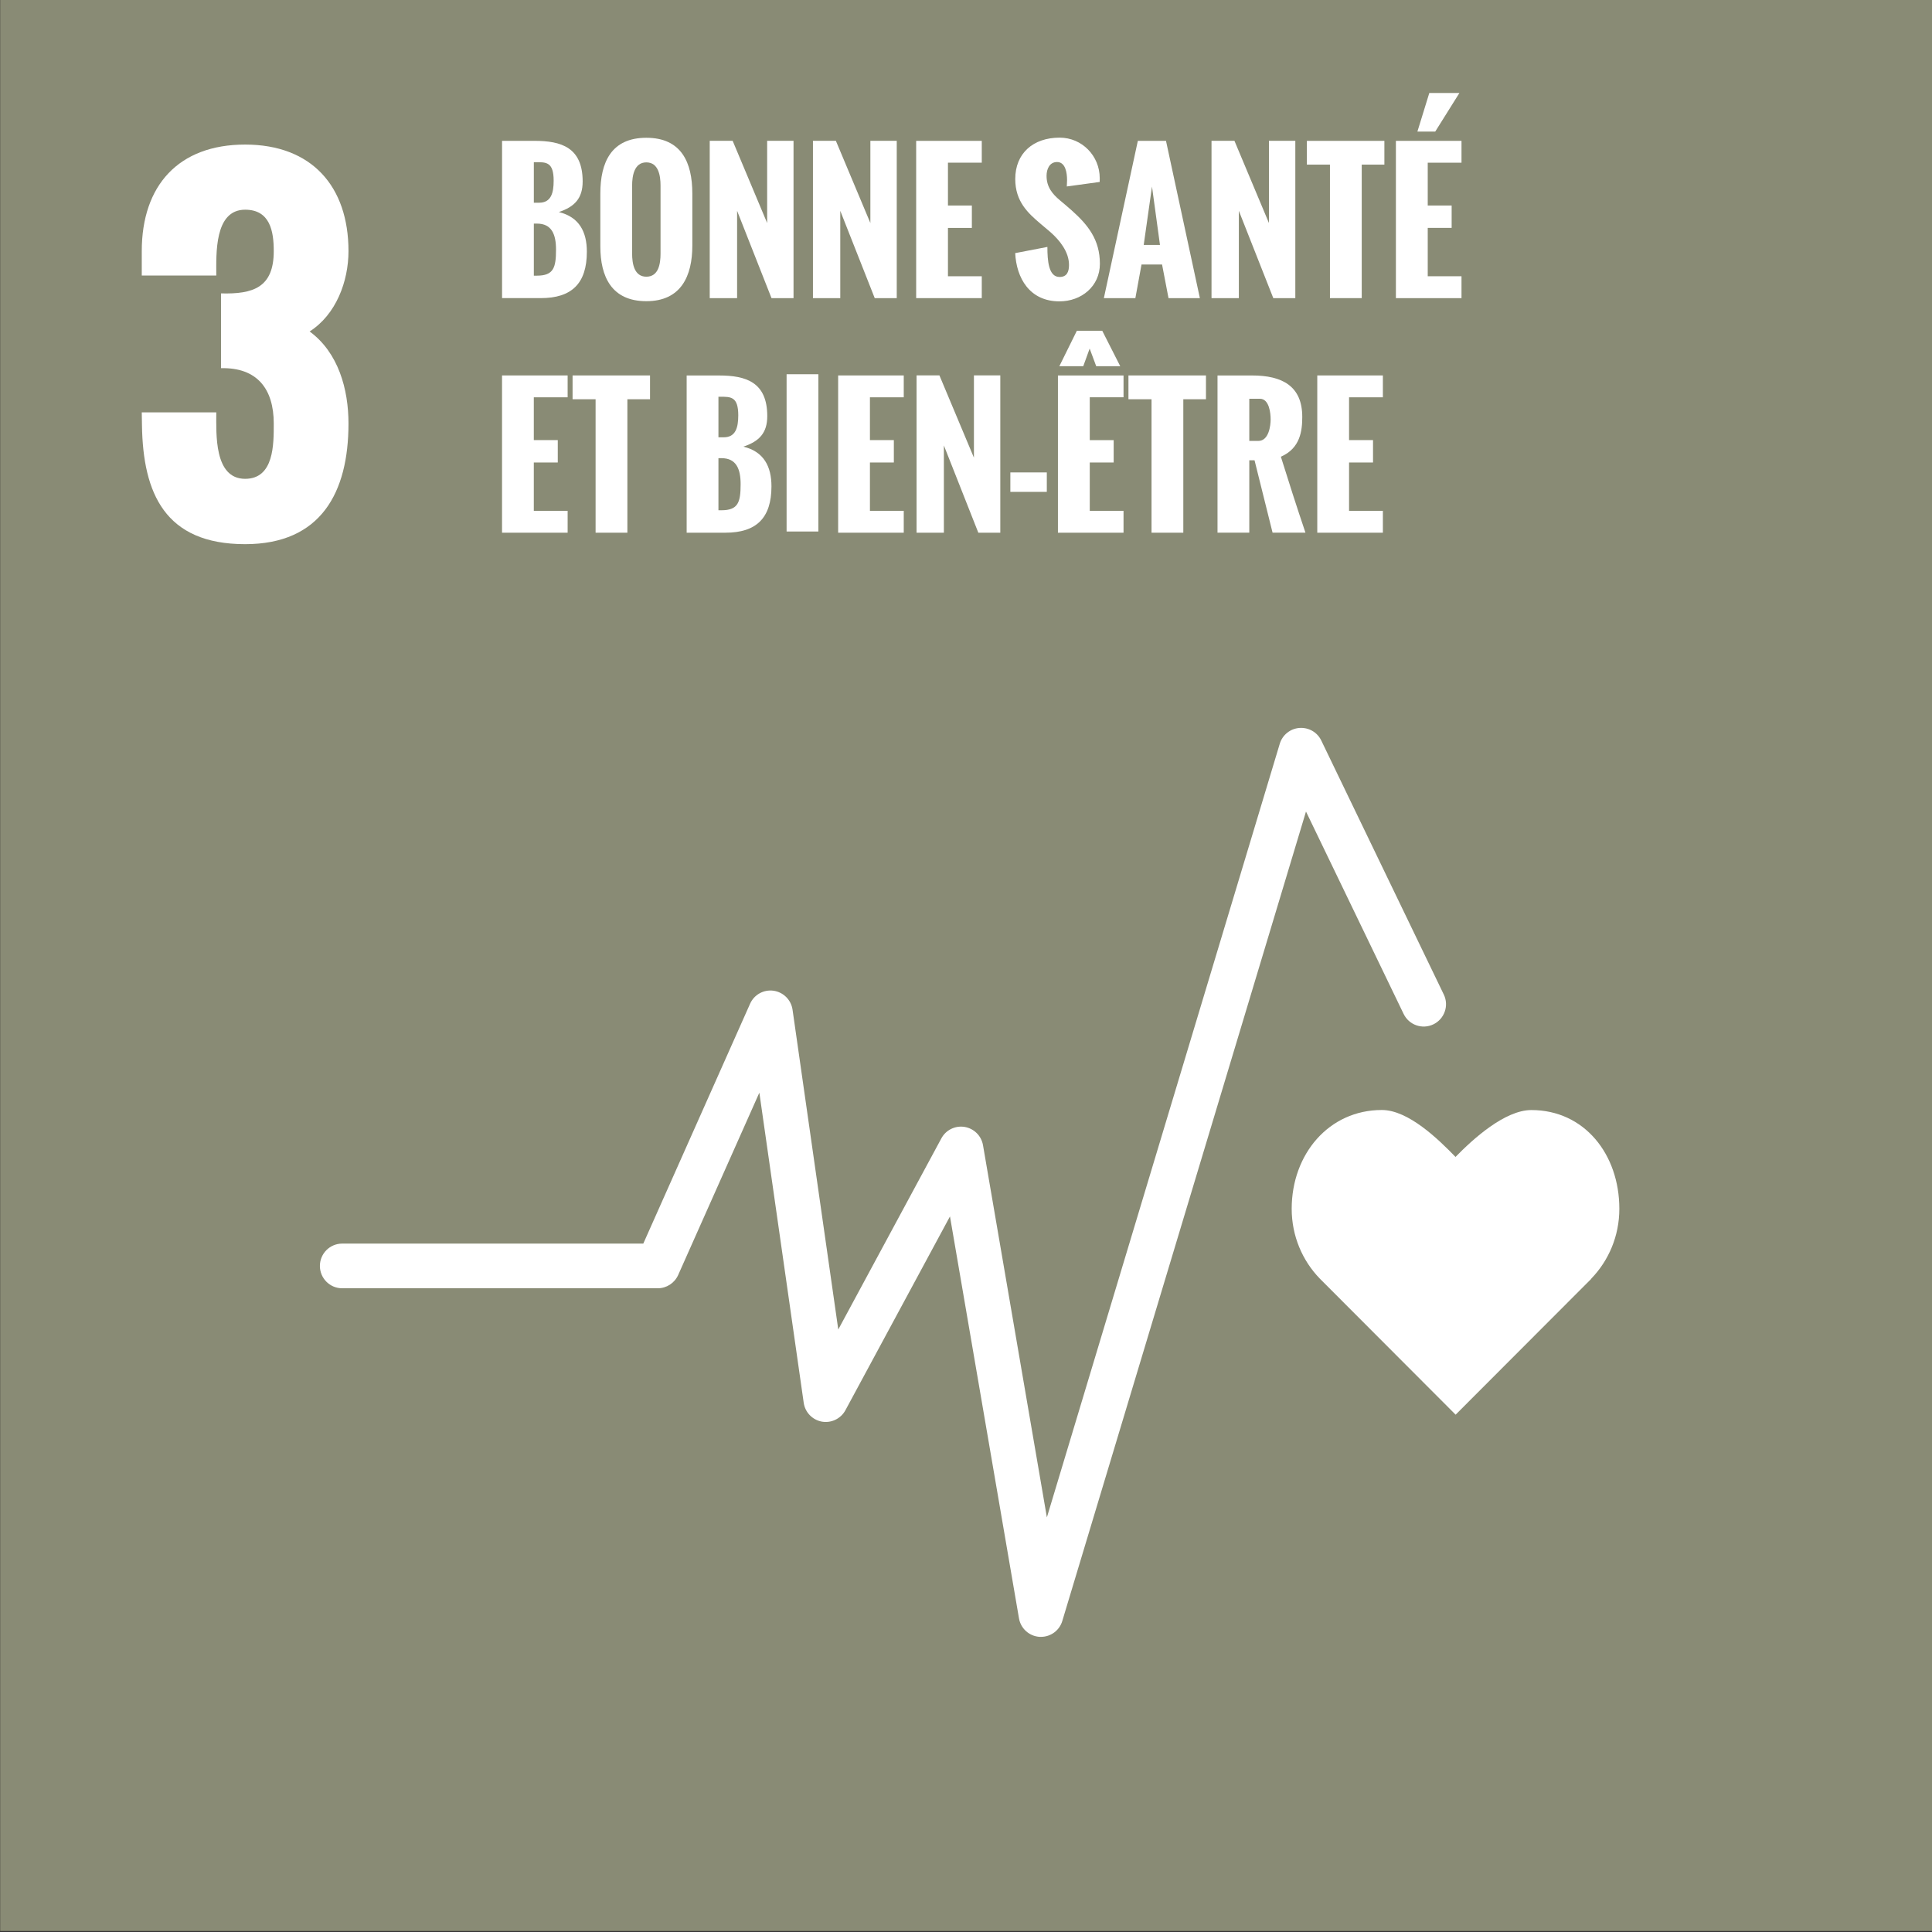 <?xml version="1.0" encoding="UTF-8" standalone="no"?>
<!DOCTYPE svg PUBLIC "-//W3C//DTD SVG 1.1//EN" "http://www.w3.org/Graphics/SVG/1.1/DTD/svg11.dtd">
<svg width="100%" height="100%" viewBox="0 0 307 307" version="1.1" xmlns="http://www.w3.org/2000/svg" xmlns:xlink="http://www.w3.org/1999/xlink" xml:space="preserve" xmlns:serif="http://www.serif.com/" style="fill-rule:evenodd;clip-rule:evenodd;stroke-linejoin:round;stroke-miterlimit:2;">
    <rect x="0" y="0" width="307" height="307" fill="#333333" stroke="none"/>
    <g transform="matrix(-8.345,0,0,8.345,1502.22,-4696.08)">
        <rect x="143.223" y="562.724" width="36.788" height="36.788" style="fill:rgb(137,139,117);"/>
    </g>
    <g transform="matrix(8.333,0,0,8.333,257.318,209.097)">
        <path d="M0,-2.042C0,-3.082 -0.667,-3.925 -1.678,-3.925C-2.183,-3.925 -2.792,-3.372 -3.124,-3.031C-3.455,-3.372 -4.024,-3.926 -4.529,-3.926C-5.54,-3.926 -6.248,-3.083 -6.248,-2.042C-6.248,-1.523 -6.043,-1.052 -5.712,-0.711L-3.122,1.884L-0.534,-0.708L-0.536,-0.71C-0.205,-1.051 0,-1.522 0,-2.042" style="fill:white;fill-rule:nonzero;"/>
    </g>
    <g transform="matrix(8.333,0,0,8.333,165.411,115.564)">
        <path d="M0,17.345L-0.027,17.345C-0.224,17.332 -0.386,17.186 -0.419,16.992L-1.735,9.328L-3.729,13.024C-3.816,13.185 -3.999,13.273 -4.178,13.241C-4.358,13.208 -4.498,13.064 -4.524,12.882L-5.37,6.968L-6.918,10.445C-6.987,10.598 -7.139,10.698 -7.307,10.698L-13.325,10.698C-13.56,10.698 -13.75,10.507 -13.75,10.272C-13.75,10.037 -13.56,9.846 -13.325,9.846L-7.583,9.846L-5.547,5.273C-5.47,5.099 -5.288,4.998 -5.1,5.024C-4.912,5.051 -4.764,5.198 -4.737,5.386L-3.865,11.484L-1.899,7.839C-1.813,7.679 -1.635,7.592 -1.456,7.621C-1.277,7.651 -1.136,7.79 -1.105,7.97L0.113,15.067L4.554,0.314C4.605,0.146 4.753,0.027 4.928,0.013C5.104,0 5.269,0.094 5.345,0.252L7.682,5.097C7.784,5.308 7.695,5.563 7.483,5.665C7.272,5.767 7.018,5.678 6.916,5.467L5.054,1.607L0.407,17.042C0.353,17.223 0.187,17.345 0,17.345" style="fill:white;fill-rule:nonzero;"/>
    </g>
    <g transform="matrix(8.333,0,0,8.333,22.527,43.913)">
        <path d="M0,2.594L1.421,2.594C1.421,3.001 1.376,3.861 1.971,3.861C2.525,3.861 2.517,3.197 2.517,2.806C2.517,2.146 2.199,1.735 1.511,1.751L1.511,0.325C2.126,0.342 2.517,0.212 2.517,-0.481C2.517,-0.86 2.447,-1.271 1.971,-1.271C1.38,-1.271 1.421,-0.424 1.421,-0.016L0,-0.016L0,-0.481C0,-1.731 0.7,-2.513 1.971,-2.513C3.238,-2.513 3.942,-1.719 3.942,-0.481C3.942,0.094 3.706,0.729 3.201,1.051C3.75,1.454 3.942,2.154 3.942,2.806C3.942,4.121 3.417,5.107 1.971,5.107C0.44,5.107 0.024,4.134 0.004,2.843L0,2.594Z" style="fill:white;fill-rule:nonzero;"/>
    </g>
    <g transform="matrix(8.333,0,0,8.333,84.828,25.947)">
        <path d="M0,2.143L0.057,2.143C0.377,2.143 0.423,1.991 0.423,1.645C0.423,1.357 0.342,1.15 0.06,1.15L0,1.15L0,2.143ZM0,0.752L0.1,0.752C0.33,0.752 0.378,0.564 0.378,0.332C0.378,-0.024 0.237,-0.023 0.033,-0.021L0,-0.021L0,0.752ZM-0.606,2.571L-0.606,-0.428L0.012,-0.428C0.525,-0.428 0.931,-0.301 0.931,0.347C0.931,0.668 0.778,0.829 0.477,0.93C0.868,1.025 1.011,1.311 1.011,1.686C1.011,2.291 0.723,2.571 0.133,2.571L-0.606,2.571Z" style="fill:white;fill-rule:nonzero;"/>
    </g>
    <g transform="matrix(8.333,0,0,8.333,104.962,29.46)">
        <path d="M0,1.3L0,0.004C0,-0.188 -0.04,-0.439 -0.271,-0.439C-0.501,-0.439 -0.542,-0.184 -0.542,0.004L-0.542,1.3C-0.542,1.49 -0.503,1.741 -0.271,1.741C-0.036,1.741 0,1.493 0,1.3M-1.148,1.163L-1.148,0.155C-1.148,-0.439 -0.94,-0.908 -0.271,-0.908C0.397,-0.908 0.606,-0.439 0.606,0.155L0.606,1.149C0.606,1.726 0.393,2.208 -0.271,2.208C-0.933,2.208 -1.148,1.741 -1.148,1.163" style="fill:white;fill-rule:nonzero;"/>
    </g>
    <g transform="matrix(8.333,0,0,8.333,112.778,22.374)">
        <path d="M0,3L0,0L0.437,0L1.095,1.568L1.095,0L1.598,0L1.598,3L1.178,3L0.522,1.335L0.522,3L0,3Z" style="fill:white;fill-rule:nonzero;"/>
    </g>
    <g transform="matrix(8.333,0,0,8.333,129.18,22.374)">
        <path d="M0,3L0,0L0.437,0L1.095,1.568L1.095,0L1.598,0L1.598,3L1.178,3L0.521,1.335L0.521,3L0,3Z" style="fill:white;fill-rule:nonzero;"/>
    </g>
    <g transform="matrix(8.333,0,0,8.333,145.582,22.383)">
        <path d="M0,2.999L0,0L1.251,0L1.251,0.416L0.606,0.416L0.606,1.233L1.062,1.233L1.062,1.66L0.606,1.66L0.606,2.582L1.251,2.582L1.251,2.999L0,2.999Z" style="fill:white;fill-rule:nonzero;"/>
    </g>
    <g transform="matrix(8.333,0,0,8.333,161.318,29.538)">
        <path d="M0,1.282L0.614,1.164C0.614,1.427 0.636,1.737 0.846,1.737C0.989,1.737 1.026,1.634 1.026,1.507C1.026,1.257 0.846,1.034 0.671,0.881L0.482,0.721C0.247,0.521 0.001,0.301 0.001,-0.131C0.001,-0.622 0.343,-0.92 0.848,-0.92C1.274,-0.92 1.612,-0.572 1.612,-0.147C1.612,-0.137 1.611,-0.124 1.611,-0.075L0.984,0.011C0.984,-0.027 0.989,-0.064 0.989,-0.111C0.989,-0.252 0.958,-0.455 0.798,-0.455C0.654,-0.455 0.598,-0.319 0.598,-0.192C0.598,0.023 0.711,0.156 0.854,0.276C0.931,0.341 1.006,0.403 1.076,0.466C1.384,0.741 1.615,1.022 1.615,1.486C1.615,1.915 1.262,2.202 0.844,2.202C0.27,2.202 0.023,1.752 0,1.282" style="fill:white;fill-rule:nonzero;"/>
    </g>
    <g transform="matrix(8.333,0,0,8.333,181.739,30.843)">
        <path d="M0,0.969L0.31,0.969L0.158,-0.144L0,0.969ZM-0.76,1.984L-0.112,-1.015L0.425,-1.015L1.071,1.984L0.473,1.984L0.35,1.343L-0.042,1.343L-0.159,1.984L-0.76,1.984Z" style="fill:white;fill-rule:nonzero;"/>
    </g>
    <g transform="matrix(8.333,0,0,8.333,192.514,22.374)">
        <path d="M0,3L0,0L0.437,0L1.095,1.568L1.095,0L1.598,0L1.598,3L1.178,3L0.521,1.335L0.521,3L0,3Z" style="fill:white;fill-rule:nonzero;"/>
    </g>
    <g transform="matrix(8.333,0,0,8.333,211.333,22.383)">
        <path d="M0,2.999L0,0.453L-0.44,0.453L-0.44,0L1.038,0L1.038,0.453L0.606,0.453L0.606,2.999L0,2.999Z" style="fill:white;fill-rule:nonzero;"/>
    </g>
    <g transform="matrix(8.333,0,0,8.333,225.229,41.242)">
        <path d="M0,-2.44L0.227,-3.176L0.801,-3.176L0.34,-2.44L0,-2.44ZM-0.41,0.736L-0.41,-2.263L0.841,-2.263L0.841,-1.847L0.197,-1.847L0.197,-1.03L0.653,-1.03L0.653,-0.604L0.197,-0.604L0.197,0.319L0.841,0.319L0.841,0.736L-0.41,0.736Z" style="fill:white;fill-rule:nonzero;"/>
    </g>
    <g transform="matrix(8.333,0,0,8.333,79.774,59.658)">
        <path d="M0,2.999L0,0L1.251,0L1.251,0.417L0.606,0.417L0.606,1.233L1.063,1.233L1.063,1.66L0.606,1.66L0.606,2.582L1.251,2.582L1.251,2.999L0,2.999Z" style="fill:white;fill-rule:nonzero;"/>
    </g>
    <g transform="matrix(8.333,0,0,8.333,94.642,59.658)">
        <path d="M0,2.999L0,0.454L-0.439,0.454L-0.439,0L1.038,0L1.038,0.454L0.606,0.454L0.606,2.999L0,2.999Z" style="fill:white;fill-rule:nonzero;"/>
    </g>
    <g transform="matrix(8.333,0,0,8.333,114.162,63.232)">
        <path d="M0,2.142L0.056,2.142C0.376,2.142 0.423,1.991 0.423,1.644C0.423,1.356 0.341,1.149 0.06,1.149L0,1.149L0,2.142ZM0,0.751L0.1,0.751C0.33,0.751 0.378,0.563 0.378,0.331C0.378,-0.025 0.236,-0.024 0.033,-0.022L0,-0.022L0,0.751ZM-0.606,2.57L-0.606,-0.428L0.011,-0.428C0.524,-0.428 0.931,-0.302 0.931,0.347C0.931,0.668 0.778,0.828 0.476,0.929C0.868,1.024 1.011,1.311 1.011,1.686C1.011,2.29 0.723,2.57 0.133,2.57L-0.606,2.57Z" style="fill:white;fill-rule:nonzero;"/>
    </g>
    <g transform="matrix(8.333,0,0,8.333,-1193.53,-4851.62)">
        <rect x="158.229" y="589.354" width="0.606" height="2.999" style="fill:white;"/>
    </g>
    <g transform="matrix(8.333,0,0,8.333,133.184,59.658)">
        <path d="M0,2.999L0,0L1.251,0L1.251,0.417L0.606,0.417L0.606,1.233L1.062,1.233L1.062,1.66L0.606,1.66L0.606,2.582L1.251,2.582L1.251,2.999L0,2.999Z" style="fill:white;fill-rule:nonzero;"/>
    </g>
    <g transform="matrix(8.333,0,0,8.333,145.643,59.65)">
        <path d="M0,3L0,0L0.436,0L1.094,1.569L1.094,0L1.597,0L1.597,3L1.178,3L0.521,1.336L0.521,3L0,3Z" style="fill:white;fill-rule:nonzero;"/>
    </g>
    <g transform="matrix(8.333,0,0,8.333,-1193.53,-4842.31)">
        <rect x="162.496" y="590.109" width="0.695" height="0.371" style="fill:white;"/>
    </g>
    <g transform="matrix(8.333,0,0,8.333,168.333,79.014)">
        <path d="M0,-2.499L0.334,-3.175L0.818,-3.175L1.161,-2.499L0.703,-2.499L0.578,-2.835L0.456,-2.499L0,-2.499ZM-0.027,0.676L-0.027,-2.322L1.224,-2.322L1.224,-1.906L0.58,-1.906L0.58,-1.089L1.036,-1.089L1.036,-0.663L0.58,-0.663L0.58,0.26L1.224,0.26L1.224,0.676L-0.027,0.676Z" style="fill:white;fill-rule:nonzero;"/>
    </g>
    <g transform="matrix(8.333,0,0,8.333,182.981,59.658)">
        <path d="M0,2.999L0,0.454L-0.44,0.454L-0.44,0L1.038,0L1.038,0.454L0.606,0.454L0.606,2.999L0,2.999Z" style="fill:white;fill-rule:nonzero;"/>
    </g>
    <g transform="matrix(8.333,0,0,8.333,198.516,74.246)">
        <path d="M0,-0.502L0.173,-0.502C0.375,-0.502 0.407,-0.8 0.407,-0.912C0.407,-1.022 0.384,-1.306 0.202,-1.306L0,-1.306L0,-0.502ZM-0.606,1.248L-0.606,-1.75L0.053,-1.75C0.633,-1.75 1.01,-1.544 1.01,-0.96C1.01,-0.697 0.973,-0.361 0.602,-0.201C0.751,0.276 0.903,0.751 1.071,1.248L0.444,1.248L0.1,-0.133L0,-0.133L0,1.248L-0.606,1.248Z" style="fill:white;fill-rule:nonzero;"/>
    </g>
    <g transform="matrix(8.333,0,0,8.333,209.319,59.658)">
        <path d="M0,2.999L0,0L1.251,0L1.251,0.417L0.606,0.417L0.606,1.233L1.063,1.233L1.063,1.66L0.606,1.66L0.606,2.582L1.251,2.582L1.251,2.999L0,2.999Z" style="fill:white;fill-rule:nonzero;"/>
    </g>
</svg>
